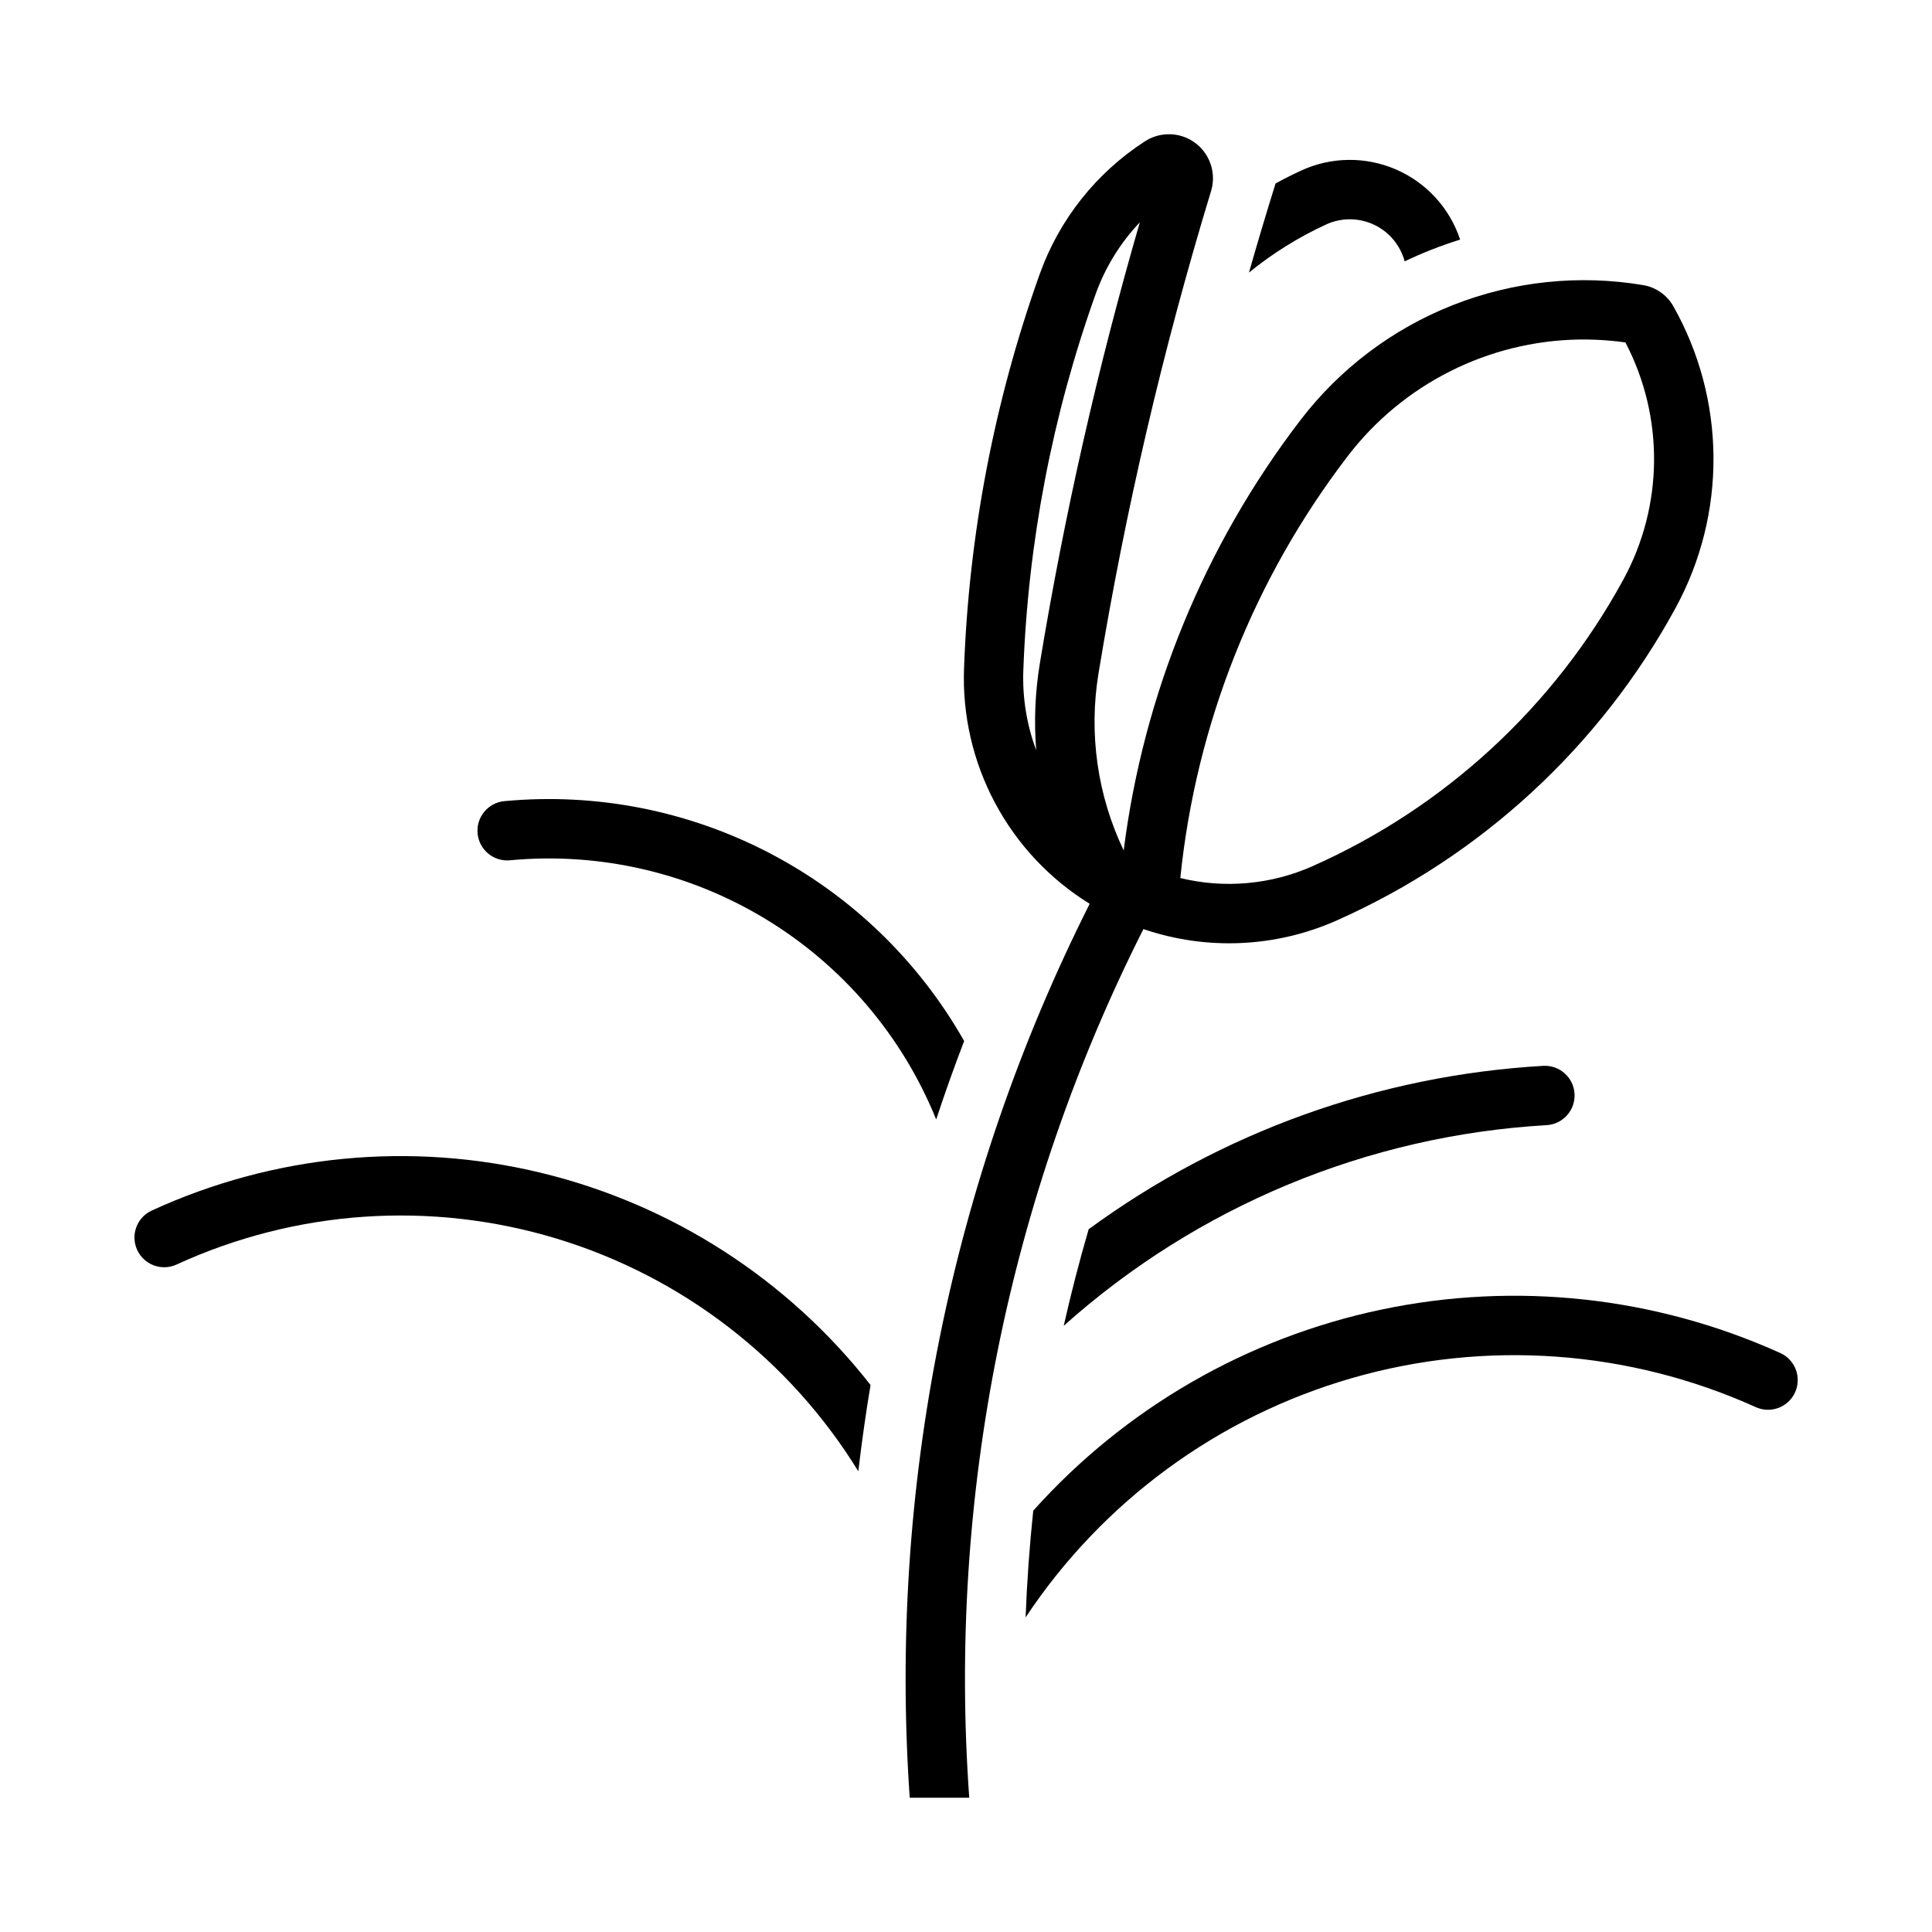 <?xml version="1.0" encoding="UTF-8"?>
<!-- Uploaded to: ICON Repo, www.iconrepo.com, Generator: ICON Repo Mixer Tools -->
<svg fill="#000000" width="800px" height="800px" version="1.1" viewBox="144 144 512 512" xmlns="http://www.w3.org/2000/svg">
 <g>
  <path d="m453.38 179.58c-2.121 0.07-4.184 0.719-5.965 1.875-12.914 8.352-22.715 20.727-27.891 35.211-12 33.594-18.762 68.836-20.047 104.49-0.453 12.41 2.387 24.719 8.238 35.672 5.848 10.953 14.496 20.164 25.062 26.688-36.879 73.254-53.352 155.08-47.691 236.9h15.773c-5.699-79.492 10.254-159.04 46.156-230.2 16.742 5.715 35.027 4.902 51.199-2.273 38.23-16.977 69.801-46.082 89.82-82.812 13.617-24.973 13.395-55.203-0.586-79.98-1.684-2.977-4.621-5.031-7.992-5.594-16.965-2.852-34.387-1.027-50.391 5.281-16.004 6.305-29.988 16.852-40.445 30.512-25.418 33.195-41.578 72.539-46.832 114.02-6.969-14.582-9.297-30.949-6.676-46.895 7.109-43.223 17.074-85.926 29.828-127.83 1.098-3.606 0.387-7.516-1.906-10.504-2.293-2.992-5.887-4.691-9.656-4.562zm-7.316 23.34c-11.152 38.43-20.004 77.488-26.508 116.97-1.242 7.57-1.562 15.262-0.953 22.91-2.512-6.731-3.672-13.887-3.414-21.066 1.23-34.047 7.695-67.699 19.16-99.781 2.539-7.09 6.531-13.574 11.715-19.035zm116.36 31.059c1.484-0.023 2.973-0.004 4.457 0.059 2.633 0.105 5.262 0.34 7.871 0.707 10.316 19.73 10.109 43.309-0.551 62.855-18.363 33.684-47.316 60.379-82.383 75.953-11.008 4.883-23.32 5.984-35.023 3.137 4.148-40.648 19.5-79.344 44.344-111.78 14.637-19.125 37.207-30.516 61.285-30.934z"/>
  <path d="m615.78 502.56c-33.152-14.973-70.215-18.996-105.81-11.484-35.598 7.512-67.875 26.168-92.148 53.262-0.992 9.406-1.668 18.84-2.027 28.289 20.395-30.734 51.062-53.219 86.512-63.426 35.449-10.207 73.375-7.477 107 7.707 3.961 1.789 8.625 0.027 10.414-3.934 1.789-3.961 0.027-8.625-3.938-10.414z"/>
  <path d="m425.89 495.36c35.414-31.695 80.527-50.441 127.98-53.184 4.336-0.254 7.648-3.973 7.398-8.312-0.25-4.336-3.969-7.652-8.309-7.402-43.484 2.508-85.32 17.547-120.45 43.293-2.469 8.465-4.676 17.004-6.613 25.605z"/>
  <path d="m277.64 356.31c-4.316 0.422-7.481 4.254-7.074 8.574 0.406 4.316 4.231 7.496 8.547 7.102 23.715-2.231 47.516 3.25 67.871 15.621 20.355 12.371 36.176 30.977 45.113 53.055 2.309-6.984 4.777-13.914 7.41-20.781-12.023-21.219-29.922-38.508-51.543-49.789-21.621-11.277-46.043-16.062-70.324-13.781z"/>
  <path d="m371.46 533.91c0.895-7.648 1.977-15.273 3.246-22.867-21.926-28.023-52.664-47.828-87.242-56.215s-70.973-4.863-103.3 10.004c-3.914 1.836-5.617 6.484-3.809 10.414 1.805 3.93 6.445 5.668 10.387 3.891 31.613-14.539 67.453-16.992 100.75-6.898 33.297 10.09 61.746 32.031 79.969 61.672z"/>
  <path d="m474.99 216.23c2.25-7.902 4.602-15.777 7.051-23.617 2.227-1.215 4.492-2.356 6.793-3.418 7.961-3.668 17.113-3.766 25.152-0.273 8.043 3.496 14.211 10.25 16.965 18.574-5.035 1.566-9.945 3.492-14.703 5.762-1.152-4.281-4.129-7.84-8.145-9.723-4.016-1.879-8.656-1.895-12.68-0.043-7.32 3.371-14.184 7.648-20.434 12.734z"/>
 </g>
</svg>